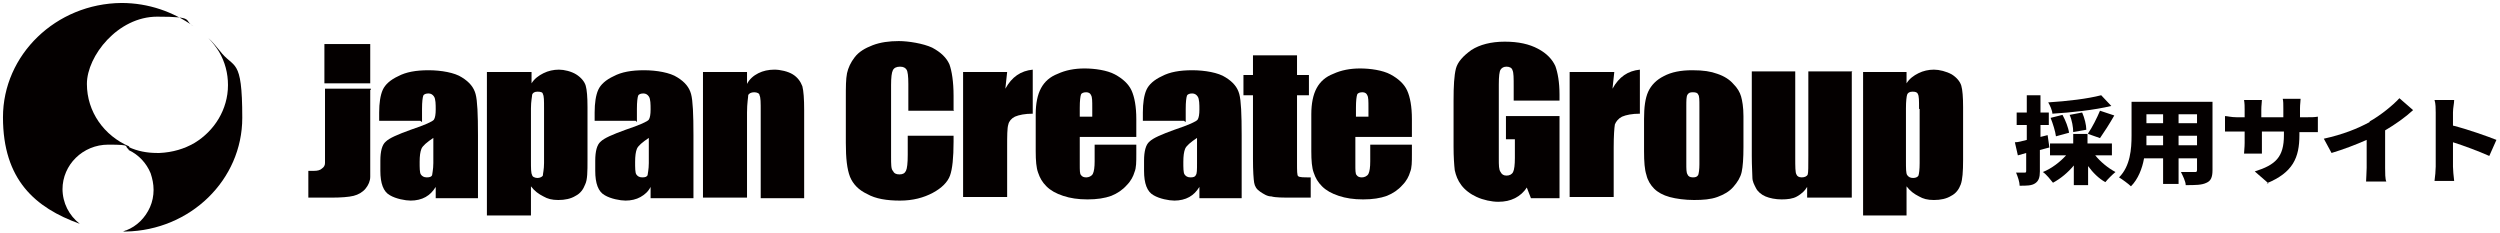 <?xml version="1.0" encoding="UTF-8"?>
<svg id="_レイヤー_1" xmlns="http://www.w3.org/2000/svg" width="420" height="39.1" version="1.1" viewBox="0 0 420 39.1">
  <!-- Generator: Adobe Illustrator 29.7.1, SVG Export Plug-In . SVG Version: 2.1.1 Build 8)  -->
  <defs>
    <style>
      .st0 {
        fill: #040000;
      }
    </style>
  </defs>
  <g>
    <path class="st0" d="M10.5,31.8c0-4.1,3.4-7.5,7.7-7.5s2.4.3,3.5.8v-.5c-4.2-1.8-7.1-5.8-7.1-10.5S19.8,2.8,26.4,2.8s4.3.6,6.1,1.6c-3.4-2.4-7.5-3.9-12.1-3.9C9.4.6.5,9.2.5,19.7s5.4,15.2,12.9,17.9c-1.8-1.4-2.9-3.5-2.9-5.9"/>
    <path class="st0" d="M36.9,8.5c-.6-.7-1.2-1.5-1.9-2.1h0c.7.7,1.3,1.5,1.8,2.3,1,1.7,1.5,3.6,1.5,5.6,0,4.1-2.3,7.7-5.6,9.7-1.7,1-3.7,1.6-5.9,1.7h-.4c-1.7,0-3.3-.3-4.8-1v.5c1.7.8,3,2.2,3.7,3.9.3.9.5,1.8.5,2.8s-.2,2-.6,2.9c-.8,1.8-2.2,3.2-4,3.9-.2,0-.4.2-.6.2h.5c10.9-.2,19.6-8.7,19.6-19.1s-1.4-8.1-3.8-11.3"/>
  </g>
  <g>
    <g>
      <path class="st0" d="M72.9,23.1c-1.2.8-1.9,1.4-2.1,1.9s-.3,1.2-.3,2.2,0,1.8.2,2.1c.2.3.5.5,1,.5s.8-.1.9-.4c0-.2.2-.9.2-2v-4.4h.1ZM70.6,20.3h-6.9v-1.4c0-1.6.2-2.9.6-3.8.4-.9,1.3-1.7,2.6-2.3,1.3-.7,3-1,5.1-1s4.4.4,5.6,1.2c1.3.8,2,1.7,2.3,2.8s.4,3.4.4,6.9v10.6h-7.1v-1.9c-.5.8-1,1.3-1.7,1.7-.7.4-1.6.6-2.5.6s-2.5-.3-3.5-.9c-1.1-.6-1.6-2-1.6-4.1v-1.7c0-1.6.3-2.7.9-3.2.6-.6,2-1.2,4.2-2,2.4-.8,3.7-1.4,3.9-1.7.2-.3.3-.9.3-1.7s0-1.8-.3-2.2c-.2-.3-.5-.5-.9-.5s-.8.1-.9.4-.2,1-.2,2.2v2.2"/>
      <path class="st0" d="M91.4,18.2c0-1.3,0-2.1-.2-2.4,0-.3-.4-.4-.9-.4s-.8.2-.9.5c0,.3-.2,1.1-.2,2.3v8.8c0,1.3,0,2.1.2,2.4,0,.3.5.5.9.5s.8-.2.9-.4c0-.3.2-1,.2-2.1v-9.1h0ZM89.3,12.1v1.9c.5-.8,1.2-1.3,2-1.7s1.7-.6,2.6-.6,2.1.3,2.9.8,1.4,1.2,1.6,1.9.3,1.9.3,3.6v8.9c0,1.9,0,3.3-.4,4.1-.3.8-.8,1.5-1.6,1.9-.8.5-1.8.7-2.9.7s-1.8-.2-2.5-.6c-.8-.4-1.5-.9-2.1-1.7v4.9h-7.4V12.1h7.5"/>
      <path class="st0" d="M109.1,23.1c-1.2.8-1.9,1.4-2.1,1.9s-.3,1.2-.3,2.2,0,1.8.2,2.1c.2.3.5.5,1,.5s.8-.1.9-.4c0-.2.2-.9.2-2v-4.4h.1ZM106.8,20.3h-6.9v-1.4c0-1.6.2-2.9.6-3.8.4-.9,1.3-1.7,2.6-2.3,1.3-.7,3-1,5.1-1s4.4.4,5.6,1.2c1.3.8,2,1.7,2.3,2.8s.4,3.4.4,6.9v10.6h-7.2v-1.9c-.4.8-1,1.3-1.7,1.7-.7.4-1.6.6-2.5.6s-2.5-.3-3.5-.9c-1.1-.6-1.6-2-1.6-4.1v-1.7c0-1.6.3-2.7.9-3.2.6-.6,2-1.2,4.2-2,2.4-.8,3.7-1.4,3.9-1.7.2-.3.3-.9.3-1.7s0-1.8-.3-2.2c-.2-.3-.5-.5-.9-.5s-.8.1-.9.4-.2,1-.2,2.2v2.2"/>
      <path class="st0" d="M125.5,12.1v2c.4-.8,1.1-1.4,1.9-1.8.8-.4,1.7-.6,2.7-.6s2.3.3,3.1.8,1.3,1.2,1.6,2c.2.8.3,2.1.3,4v14.8h-7.3v-14.6c0-1.5,0-2.3-.2-2.7,0-.3-.4-.5-.9-.5s-.9.2-1,.5c0,.4-.2,1.3-.2,2.9v14.3h-7.4V12.1h7.5-.1Z"/>
      <path class="st0" d="M160.3,18.6h-7.7v-4.5c0-1.3-.1-2.1-.3-2.4-.2-.3-.5-.5-1.1-.5s-1,.2-1.2.6c-.2.4-.3,1.2-.3,2.5v12c0,1.3,0,2.1.3,2.4.2.4.5.6,1.1.6s.9-.2,1.1-.6c.2-.4.3-1.3.3-2.7v-3.2h7.7v1c0,2.7-.2,4.6-.6,5.7-.4,1.1-1.4,2.1-2.9,2.9-1.5.8-3.3,1.3-5.5,1.3s-4.1-.3-5.5-1.1c-1.5-.7-2.4-1.7-2.9-2.9-.5-1.3-.7-3.1-.7-5.7v-7.5c0-1.9,0-3.2.2-4.2.2-.9.6-1.8,1.3-2.7s1.7-1.5,3-2,2.8-.7,4.4-.7,4.1.4,5.6,1.1c1.5.8,2.4,1.7,2.9,2.8.4,1.1.7,2.9.7,5.3v2.4h0Z"/>
      <path class="st0" d="M169.2,12.1l-.3,2.8c1.1-2,2.6-3,4.6-3.2v7.4c-1.3,0-2.3.2-3,.5-.6.3-1,.8-1.1,1.3-.2.6-.2,1.9-.2,3.9v8.3h-7.4V12.1h7.4Z"/>
      <path class="st0" d="M183.5,19.6v-1.5c0-1.1,0-1.8-.2-2.1-.1-.3-.4-.5-.8-.5s-.8.1-.9.4c-.1.3-.2,1-.2,2.2v1.5h2.2-.1ZM190.9,23h-9.5v4.6c0,1,0,1.6.2,1.8.2.3.5.4.9.4s.9-.2,1.1-.6c.2-.4.3-1.1.3-2.1v-2.8h7v1.6c0,1.3,0,2.3-.3,3-.2.7-.6,1.5-1.3,2.2-.7.8-1.6,1.4-2.6,1.8-1.1.4-2.4.6-4,.6s-2.9-.2-4.1-.6c-1.2-.4-2.1-.9-2.8-1.6-.7-.7-1.1-1.4-1.4-2.3-.3-.8-.4-2-.4-3.6v-6.2c0-1.8.3-3.3.9-4.4.6-1.1,1.5-1.9,2.8-2.4,1.3-.6,2.8-.9,4.5-.9s3.8.3,5.1,1,2.3,1.6,2.8,2.7.8,2.7.8,4.8v2.8"/>
      <path class="st0" d="M201.2,23.1c-1.2.8-1.9,1.4-2.1,1.9-.2.5-.3,1.2-.3,2.2s0,1.8.2,2.1c.2.3.5.5,1,.5s.8-.1.9-.4c.2-.2.2-.9.2-2v-4.4h.1ZM198.9,20.3h-6.9v-1.4c0-1.6.2-2.9.6-3.8.4-.9,1.3-1.7,2.6-2.3,1.3-.7,3-1,5.1-1s4.4.4,5.6,1.2c1.3.8,2,1.7,2.3,2.8s.4,3.4.4,6.9v10.6h-7.1v-1.9c-.5.8-1,1.3-1.7,1.7-.7.4-1.6.6-2.5.6s-2.5-.3-3.5-.9c-1.1-.6-1.6-2-1.6-4.1v-1.7c0-1.6.3-2.7.9-3.2.6-.6,2-1.2,4.2-2,2.4-.8,3.7-1.4,3.9-1.7.2-.3.3-.9.3-1.7s0-1.8-.3-2.2c-.2-.3-.5-.5-.9-.5s-.8.1-.9.4c-.1.3-.2,1-.2,2.2v2.2"/>
      <path class="st0" d="M217.9,9.3v3.3h2v3.4h-2v11.3c0,1.4,0,2.2.2,2.3.2.2.9.2,2.1.2v3.4h-3c-1.7,0-2.9,0-3.6-.2-.7,0-1.3-.4-1.9-.8-.6-.4-.9-.9-1-1.5s-.2-1.9-.2-4v-10.7h-1.6v-3.4h1.6v-3.3h7.4Z"/>
      <path class="st0" d="M229.9,19.6v-1.5c0-1.1,0-1.8-.2-2.1-.1-.3-.4-.5-.8-.5s-.8.1-.9.4c-.1.3-.2,1-.2,2.2v1.5h2.1,0ZM237.2,23h-9.5v4.6c0,1,0,1.6.2,1.8.2.3.5.4.9.4s.9-.2,1.1-.6c.2-.4.3-1.1.3-2.1v-2.8h7v1.6c0,1.3,0,2.3-.3,3-.2.7-.6,1.5-1.3,2.2-.7.8-1.6,1.4-2.6,1.8-1.1.4-2.4.6-4,.6s-2.9-.2-4.1-.6c-1.2-.4-2.1-.9-2.8-1.6-.7-.7-1.1-1.4-1.4-2.3-.3-.8-.4-2-.4-3.6v-6.2c0-1.8.3-3.3.9-4.4.6-1.1,1.5-1.9,2.8-2.4,1.3-.6,2.8-.9,4.5-.9s3.8.3,5.1,1,2.3,1.6,2.8,2.7.8,2.7.8,4.8v2.8"/>
      <path class="st0" d="M262,16.9h-7.7v-2.3c0-1.5,0-2.4-.2-2.8-.1-.4-.5-.6-1-.6s-.8.2-1,.5-.3,1.1-.3,2.5v12.4c0,1.2,0,1.9.3,2.3.2.4.5.6,1,.6s.9-.2,1.1-.6c.2-.4.3-1.2.3-2.4v-3.1h-1.5v-3.9h9v13.8h-4.8l-.7-1.8c-.5.8-1.2,1.4-2,1.8-.8.4-1.7.6-2.8.6s-2.5-.3-3.6-.8-2-1.2-2.6-2-.9-1.6-1.1-2.5c-.1-.9-.2-2.2-.2-4v-7.7c0-2.5.1-4.2.4-5.4.3-1.1,1.2-2.1,2.6-3.1,1.4-.9,3.3-1.4,5.6-1.4s4.1.4,5.6,1.2,2.4,1.8,2.9,2.9c.4,1.1.7,2.7.7,4.8v1.1h0Z"/>
      <path class="st0" d="M271.2,12.1l-.3,2.8c1.1-2,2.6-3,4.6-3.2v7.4c-1.3,0-2.3.2-3,.5-.6.3-1,.8-1.2,1.3-.1.6-.2,1.9-.2,3.9v8.3h-7.4V12.1h7.5Z"/>
      <path class="st0" d="M285.5,17.9c0-1.1,0-1.8-.2-2-.1-.3-.4-.4-.9-.4s-.7.1-.9.4c-.2.3-.2,1-.2,2v9.5c0,1,0,1.6.2,1.9.1.3.4.5.9.5s.7-.1.9-.4c.1-.3.2-.9.2-1.8v-9.7ZM292.9,19.5v5.2c0,1.9-.1,3.3-.3,4.2-.2.9-.7,1.7-1.4,2.5-.7.8-1.6,1.3-2.7,1.7s-2.4.5-3.9.5-3-.2-4.1-.5-2-.8-2.6-1.4-1.1-1.4-1.3-2.3c-.3-.9-.4-2.2-.4-4v-5.4c0-2,.2-3.5.7-4.6s1.4-2,2.6-2.6c1.3-.7,2.9-1,4.8-1s3.1.2,4.2.6c1.2.4,2.1,1,2.7,1.7.7.7,1.1,1.4,1.3,2.1.2.7.4,1.8.4,3.3h0"/>
      <path class="st0" d="M311.1,12.1v21.1h-7.5v-1.8c-.4.7-1,1.2-1.7,1.6-.7.4-1.6.5-2.6.5s-2-.2-2.7-.5-1.3-.8-1.6-1.4c-.3-.6-.6-1.1-.6-1.8s-.1-1.8-.1-3.6v-14.2h7.3v14.4c0,1.6,0,2.6.2,2.9.1.3.4.5.9.5s.9-.2,1-.5.1-1.4.1-3.1v-14.2h7.4,0Z"/>
      <path class="st0" d="M322.4,18.2c0-1.3,0-2.1-.2-2.4-.1-.3-.4-.4-.9-.4s-.8.2-.9.5c-.1.3-.2,1.1-.2,2.3v8.8c0,1.3,0,2.1.2,2.4s.5.5,1,.5.8-.2.9-.4c.1-.3.2-1,.2-2.1v-9.1h-.1ZM320.3,12.1v1.9c.5-.8,1.2-1.3,2-1.7s1.7-.6,2.6-.6,2.1.3,3,.8c.8.5,1.4,1.2,1.6,1.9s.3,1.9.3,3.6v8.9c0,1.9-.1,3.3-.4,4.1-.3.8-.8,1.5-1.6,1.9-.8.5-1.8.7-2.9.7s-1.8-.2-2.5-.6c-.8-.4-1.5-.9-2.1-1.7v4.9h-7.3V12.1h7.5"/>
      <path class="st0" d="M62.2,15.1v14.6c0,.7-.3,1.4-.8,2-.5.6-1.2,1-2,1.2s-2.1.3-3.8.3h-3.8v-4.5h1c.5,0,1-.1,1.3-.4.3-.2.5-.5.5-.9v-12.5h7.7v.2Z"/>
    </g>
    <rect class="st0" x="54.5" y="7.4" width="7.7" height="6.6"/>
  </g>
  <g>
    <path class="st0" d="M344.2,24.8c-.5.1-1,.3-1.5.4v3.6c0,1-.2,1.6-.8,2-.6.4-1.4.4-2.6.4,0-.6-.3-1.5-.6-2.2.6,0,1.1,0,1.4,0,.2,0,.3,0,.3-.3v-3l-1.4.4-.5-2.2c.6,0,1.2-.2,2-.4v-2.5h-1.7v-2.1h1.7v-2.9h2.3v2.9h1.4v2.1h-1.4v2l1.2-.3.3,2.1ZM352,26.1c.9,1.1,2.1,2.1,3.4,2.8-.5.4-1.3,1.2-1.7,1.7-1.1-.6-2.1-1.6-2.9-2.7v3.2h-2.4v-3.3c-1,1.2-2.2,2.2-3.5,2.9-.4-.5-1.1-1.4-1.7-1.8,1.5-.6,2.9-1.7,3.9-2.8h-2.7v-2h3.9v-1.6h2.4v1.6h4.1v2h-3ZM354.7,17.8c-2.9.7-6.7,1.1-9.9,1.3,0-.5-.4-1.4-.7-1.9,3.2-.2,6.6-.6,8.9-1.2l1.7,1.8ZM345.4,22.9c-.1-.8-.5-2.1-.9-3.1l2-.5c.5.9,1,2.2,1.1,3l-2.2.6ZM348.3,22.2c0-.8-.2-2-.6-2.9l2.1-.4c.4.9.7,2.1.7,2.9l-2.3.4ZM350.8,22.4c.7-1,1.5-2.6,2-3.8l2.4.8c-.8,1.4-1.7,2.8-2.4,3.8l-2-.7Z"/>
    <path class="st0" d="M371.7,28.6c0,1.2-.3,1.8-1,2.1-.8.4-1.9.4-3.5.4,0-.6-.5-1.6-.8-2.2.9,0,2,0,2.3,0s.4,0,.4-.4v-1.9h-3.1v4.3h-2.6v-4.3h-3.2c-.3,1.7-1,3.5-2.2,4.7-.4-.4-1.5-1.2-2-1.5,1.9-1.9,2.1-4.8,2.1-7v-5.7h13.6v11.6ZM363.4,24.4v-1.6h-2.8c0,.5,0,1,0,1.6h2.9ZM360.6,19.2v1.5h2.8v-1.5h-2.8ZM369.1,19.2h-3.1v1.5h3.1v-1.5ZM369.1,24.4v-1.6h-3.1v1.6h3.1Z"/>
    <path class="st0" d="M381.1,30.8l-2.3-2c3.5-1.1,4.9-2.4,4.9-6.1v-.6h-3.7v1.9c0,.8,0,1.4,0,1.8h-3c0-.4.1-1,.1-1.8v-1.9h-1.3c-1,0-1.5,0-2,0v-2.6c.4,0,1,.2,2,.2h1.3v-1.3c0-.5,0-1-.1-1.6h3c0,.4-.1.9-.1,1.6v1.3h3.7v-1.5c0-.7,0-1.2-.1-1.6h3c0,.4-.1.9-.1,1.6v1.5h.9c1,0,1.5,0,2.1-.1v2.6c-.5,0-1.1,0-2.1,0h-1v.5c0,3.8-1.1,6.3-5.5,8.1Z"/>
    <path class="st0" d="M398.1,20.4c1.8-1,3.9-2.7,5-3.9l2.3,2c-1.3,1.2-3,2.4-4.7,3.4v6.3c0,.8,0,1.9.2,2.3h-3.4c0-.4.1-1.6.1-2.3v-4.7c-1.8.8-3.9,1.6-5.9,2.2l-1.3-2.4c3.2-.7,5.7-1.7,7.7-2.8Z"/>
    <path class="st0" d="M409.2,18.9c0-.6,0-1.5-.2-2.1h3.3c0,.6-.2,1.3-.2,2.1v2.2c2.4.6,5.8,1.8,7.3,2.4l-1.2,2.7c-1.8-.8-4.2-1.7-6.1-2.3v4.1c0,.4.1,1.7.2,2.4h-3.3c.1-.7.2-1.8.2-2.4v-9.1Z"/>
  </g>
</svg>
